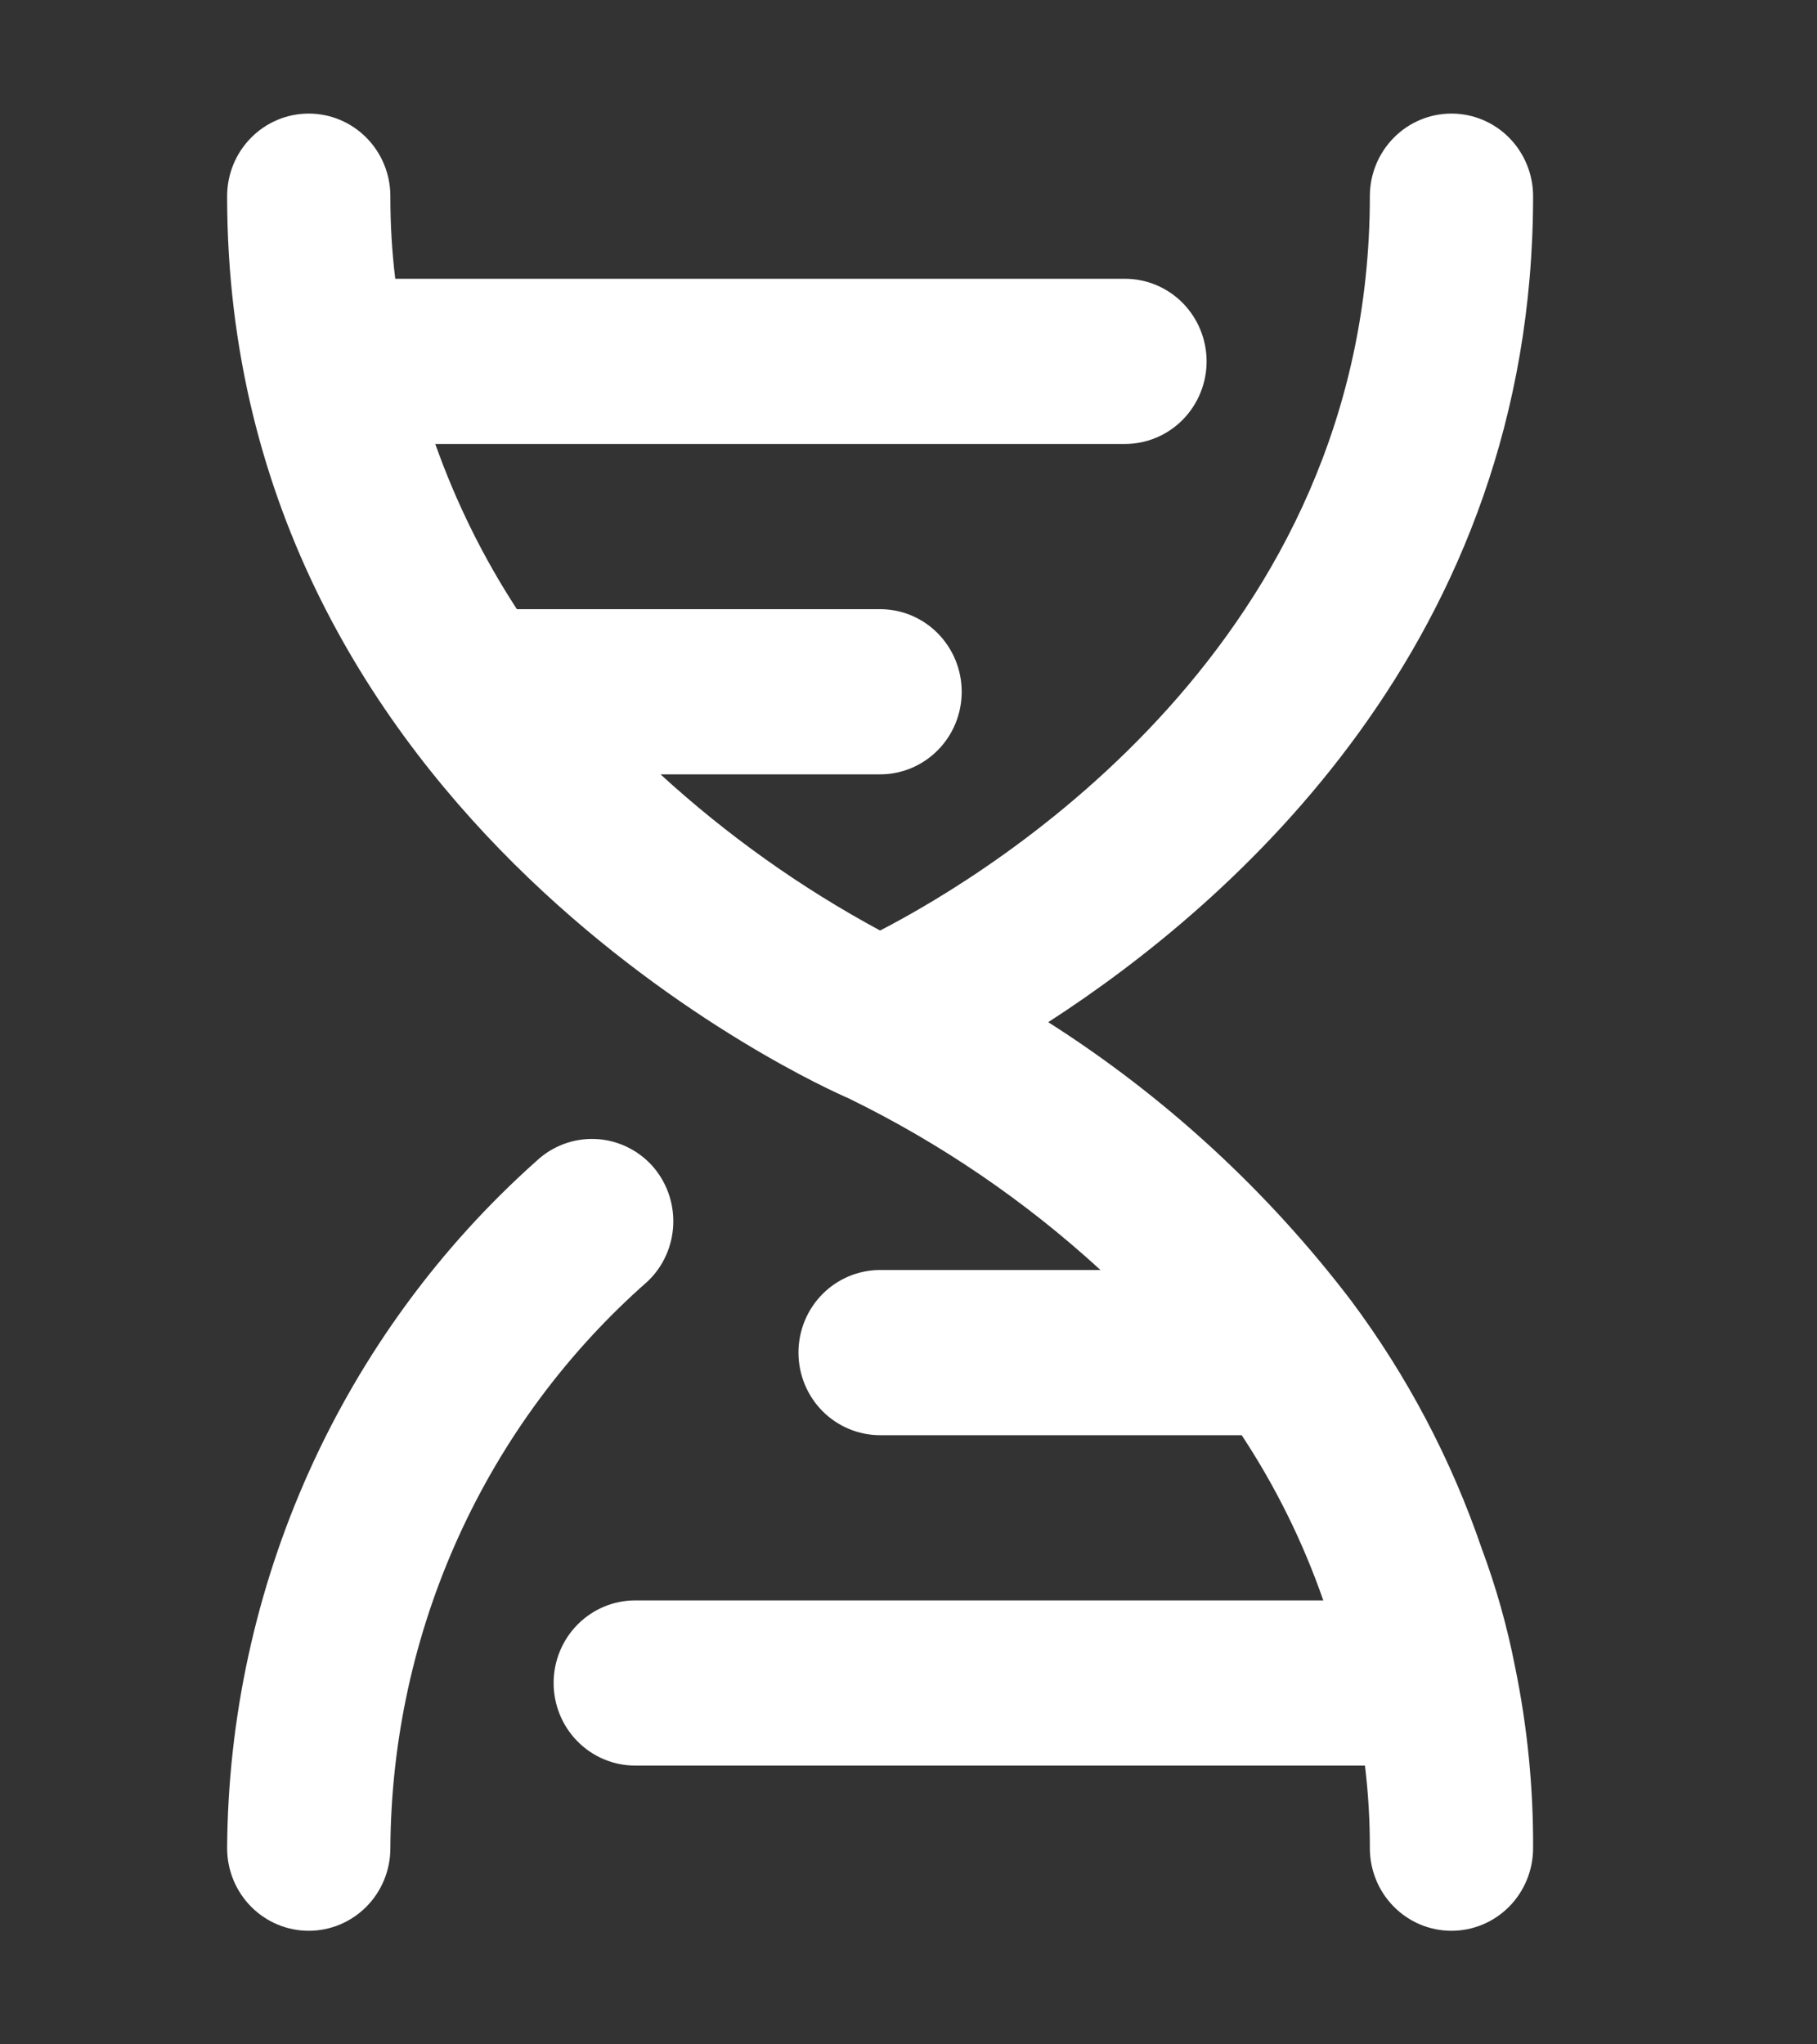<svg width="32" height="36" viewBox="0 0 32 36" fill="none" xmlns="http://www.w3.org/2000/svg">
<rect x="0" y="0" width="32" height="36" fill="#333333" stroke="none"/>
<path d="M11.475 20.516C11.215 20.236 10.856 20.07 10.476 20.057C10.097 20.043 9.727 20.182 9.448 20.444C7.748 21.959 6.385 23.82 5.446 25.905C4.507 27.991 4.014 30.254 4 32.545C4 32.931 4.151 33.301 4.421 33.574C4.691 33.847 5.056 34 5.437 34C5.819 34 6.184 33.847 6.454 33.574C6.724 33.301 6.875 32.931 6.875 32.545C6.885 30.652 7.294 28.782 8.075 27.062C8.856 25.341 9.99 23.809 11.403 22.567C11.681 22.305 11.844 21.941 11.857 21.557C11.871 21.172 11.733 20.798 11.475 20.516ZM26.094 27.265C25.558 25.698 24.782 24.226 23.794 22.902C22.316 20.963 20.51 19.303 18.461 18C21.681 15.92 27 11.309 27 3.455C27 3.069 26.848 2.699 26.579 2.426C26.309 2.153 25.944 2 25.562 2C25.181 2 24.815 2.153 24.546 2.426C24.276 2.699 24.125 3.069 24.125 3.455C24.125 11.309 17.527 15.338 15.5 16.386C14.104 15.633 12.806 14.71 11.633 13.636H15.5C15.881 13.636 16.247 13.483 16.516 13.21C16.786 12.938 16.937 12.568 16.937 12.182C16.937 11.796 16.786 11.426 16.516 11.153C16.247 10.88 15.881 10.727 15.5 10.727H9.103C8.511 9.819 8.029 8.842 7.666 7.818H19.812C20.194 7.818 20.559 7.665 20.829 7.392C21.098 7.119 21.25 6.749 21.25 6.364C21.25 5.978 21.098 5.608 20.829 5.335C20.559 5.062 20.194 4.909 19.812 4.909H6.961C6.902 4.427 6.874 3.941 6.875 3.455C6.875 3.069 6.724 2.699 6.454 2.426C6.184 2.153 5.819 2 5.437 2C5.056 2 4.691 2.153 4.421 2.426C4.151 2.699 4 3.069 4 3.455C4 14.466 14.494 19.149 14.939 19.338C16.556 20.126 18.052 21.145 19.381 22.364H15.5C15.119 22.364 14.753 22.517 14.483 22.79C14.214 23.062 14.062 23.432 14.062 23.818C14.062 24.204 14.214 24.574 14.483 24.847C14.753 25.119 15.119 25.273 15.5 25.273H21.868C22.465 26.178 22.948 27.155 23.305 28.182H11.188C10.806 28.182 10.441 28.335 10.171 28.608C9.901 28.881 9.75 29.251 9.75 29.636C9.75 30.022 9.901 30.392 10.171 30.665C10.441 30.938 10.806 31.091 11.188 31.091H24.039C24.097 31.573 24.126 32.059 24.125 32.545C24.125 32.931 24.276 33.301 24.546 33.574C24.815 33.847 25.181 34 25.562 34C25.944 34 26.309 33.847 26.579 33.574C26.848 33.301 27 32.931 27 32.545C27.005 31.475 26.899 30.408 26.684 29.36C26.545 28.646 26.348 27.946 26.094 27.265Z" fill="white" style="fill:white;fill-opacity:1;"/>
</svg>
